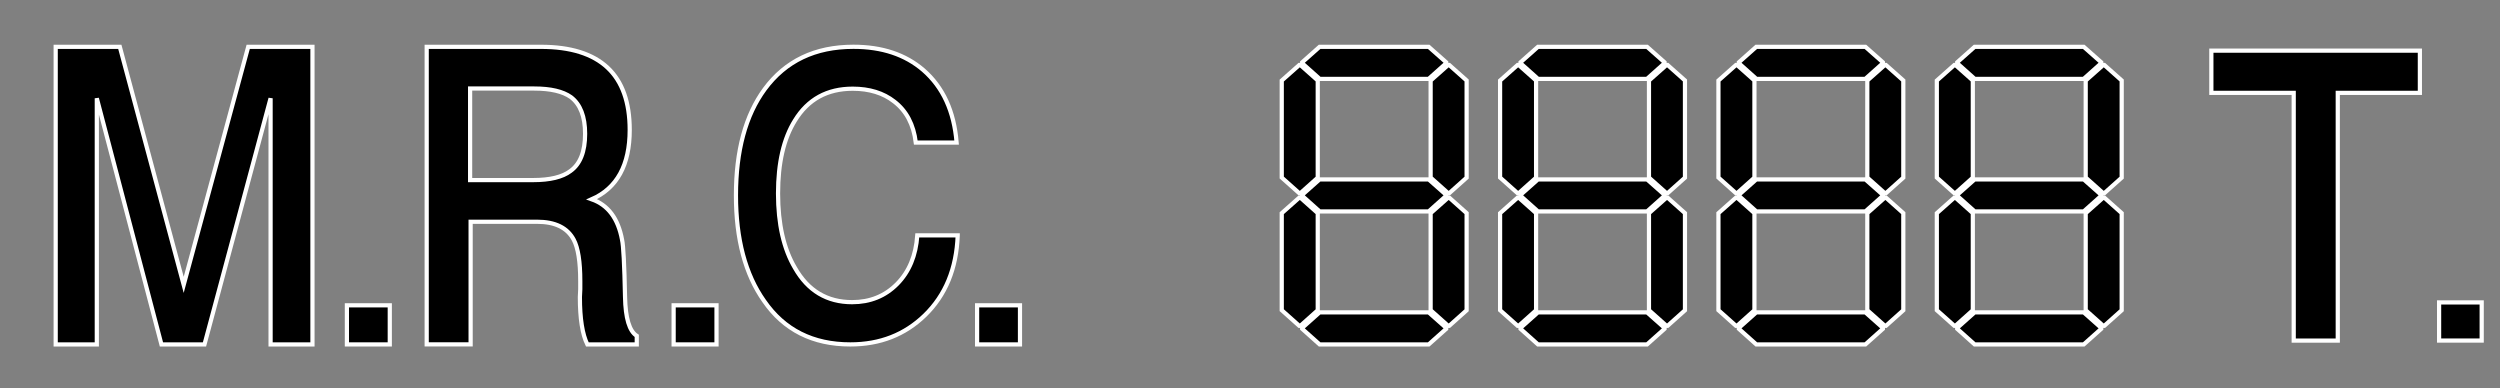 <?xml version="1.0" encoding="utf-8"?>
<!-- Generator: Adobe Illustrator 27.9.0, SVG Export Plug-In . SVG Version: 6.00 Build 0)  -->
<svg version="1.1" id="Layer_1" xmlns="http://www.w3.org/2000/svg" xmlns:xlink="http://www.w3.org/1999/xlink" x="0px" y="0px"
	 viewBox="0 0 595.28 92.4" style="enable-background:new 0 0 595.28 92.4;" xml:space="preserve">
<rect x="0" y="0" width="595.28" height="92.4" fill="#808080" stroke="none"/>
<style type="text/css">
	.st0{stroke:#FFFFFF;}
</style>
<g>
	<path class="st0" d="M327.21,11.15h12.98l4.17,3.69v0.21l-4.18,3.73h-25.95l-4.17-3.73v-0.21l4.15-3.69H327.21z"/>
	<path class="st0" d="M483.18,11.15h12.98l4.17,3.69v0.21l-4.18,3.73H470.2l-4.17-3.73v-0.21l4.15-3.69H483.18z"/>
	<path class="st0" d="M431.19,11.15h12.98l4.17,3.69v0.21l-4.18,3.73h-25.95l-4.17-3.73v-0.21l4.15-3.69H431.19z"/>
	<path class="st0" d="M379.2,11.15h12.98l4.17,3.69v0.21l-4.18,3.73h-25.95l-4.17-3.73v-0.21l4.15-3.69H379.2z"/>
	<path class="st0" d="M327.21,42.72h12.98l4.17,3.69v0.21l-4.18,3.73h-25.95l-4.17-3.73v-0.21l4.15-3.69H327.21z"/>
	<path class="st0" d="M483.18,42.72h12.98l4.17,3.69v0.21l-4.18,3.73H470.2l-4.17-3.73v-0.21l4.15-3.69H483.18z"/>
	<path class="st0" d="M431.19,42.72h12.98l4.17,3.69v0.21l-4.18,3.73h-25.95l-4.17-3.73v-0.21l4.15-3.69H431.19z"/>
	<path class="st0" d="M379.2,42.72h12.98l4.17,3.69v0.21l-4.18,3.73h-25.95l-4.17-3.73v-0.21l4.15-3.69H379.2z"/>
	<path class="st0" d="M327.21,74.38h12.98l4.17,3.7v0.21l-4.18,3.73h-25.95l-4.17-3.73v-0.21l4.15-3.7H327.21z"/>
	<path class="st0" d="M483.18,74.38h12.98l4.17,3.7v0.21l-4.18,3.73H470.2l-4.17-3.73v-0.21l4.15-3.7H483.18z"/>
	<path class="st0" d="M431.19,74.38h12.98l4.17,3.7v0.21l-4.18,3.73h-25.95l-4.17-3.73v-0.21l4.15-3.7H431.19z"/>
	<path class="st0" d="M379.2,74.38h12.98l4.17,3.7v0.21l-4.18,3.73h-25.95l-4.17-3.73v-0.21l4.15-3.7H379.2z"/>
	<path class="st0" d="M349.22,30.75V42.3l-4.15,3.71h-0.24l-4.18-3.73v-23.1l4.18-3.71h0.24l4.15,3.69V30.75z"/>
	<path class="st0" d="M505.2,30.75V42.3l-4.15,3.71h-0.24l-4.18-3.73v-23.1l4.18-3.71h0.24l4.15,3.69V30.75z"/>
	<path class="st0" d="M453.2,30.75V42.3l-4.15,3.71h-0.24l-4.18-3.73v-23.1l4.18-3.71h0.24l4.15,3.69V30.75z"/>
	<path class="st0" d="M401.21,30.75V42.3l-4.15,3.71h-0.24l-4.18-3.73v-23.1l4.18-3.71h0.24l4.15,3.69V30.75z"/>
	<path class="st0" d="M349.22,62.32v11.56l-4.15,3.71h-0.24l-4.18-3.73v-23.1l4.18-3.71h0.24l4.15,3.7V62.32z"/>
	<path class="st0" d="M505.2,62.32v11.56l-4.15,3.71h-0.24l-4.18-3.73v-23.1l4.18-3.71h0.24l4.15,3.7V62.32z"/>
	<path class="st0" d="M453.2,62.32v11.56l-4.15,3.71h-0.24l-4.18-3.73v-23.1l4.18-3.71h0.24l4.15,3.7V62.32z"/>
	<path class="st0" d="M401.21,62.32v11.56l-4.15,3.71h-0.24l-4.18-3.73v-23.1l4.18-3.71h0.24l4.15,3.7V62.32z"/>
	<path class="st0" d="M313.77,30.75V42.3l-4.15,3.71h-0.24l-4.18-3.73v-23.1l4.18-3.71h0.24l4.15,3.69V30.75z"/>
	<path class="st0" d="M469.75,30.75V42.3l-4.15,3.71h-0.24l-4.18-3.73v-23.1l4.18-3.71h0.24l4.15,3.69V30.75z"/>
	<path class="st0" d="M417.75,30.75V42.3l-4.15,3.71h-0.24l-4.18-3.73v-23.1l4.18-3.71h0.24l4.15,3.69V30.75z"/>
	<path class="st0" d="M365.76,30.75V42.3l-4.15,3.71h-0.24l-4.18-3.73v-23.1l4.18-3.71h0.24l4.15,3.69V30.75z"/>
	<path class="st0" d="M313.77,62.32v11.56l-4.15,3.71h-0.24l-4.18-3.73v-23.1l4.18-3.71h0.24l4.15,3.7V62.32z"/>
	<path class="st0" d="M469.75,62.32v11.56l-4.15,3.71h-0.24l-4.18-3.73v-23.1l4.18-3.71h0.24l4.15,3.7V62.32z"/>
	<path class="st0" d="M417.75,62.32v11.56l-4.15,3.71h-0.24l-4.18-3.73v-23.1l4.18-3.71h0.24l4.15,3.7V62.32z"/>
	<path class="st0" d="M365.76,62.32v11.56l-4.15,3.71h-0.24l-4.18-3.73v-23.1l4.18-3.71h0.24l4.15,3.7V62.32z"/>
</g>
<g>
	<path class="st0" d="M92.81,82.01H82.6V72.7h10.21V82.01z"/>
	<path class="st0" d="M170.61,82.01h-10.21V72.7h10.21V82.01z"/>
	<path class="st0" d="M242.87,82.01h-10.21V72.7h10.21V82.01z"/>
	<g>
		<path class="st0" d="M74.4,82.01h-9.97V23.4L48.69,82.01H38.44L23.05,23.4v58.62h-9.79V11.15h15.27l15.21,56.68L59.1,11.15h15.3
			V82.01z"/>
	</g>
	<g>
		<path class="st0" d="M151.62,82.01h-11.77c-1.18-2.4-1.77-6.16-1.77-11.28c0-0.39,0.03-1.02,0.09-1.87c0-0.9,0-1.55,0-1.94
			c0-4.61-0.52-7.89-1.55-9.83c-1.51-2.86-4.42-4.29-8.73-4.29h-15.83v29.2H101.6V11.15h27.19c14.1,0,21.15,6.6,21.15,19.79
			c0,8.35-3.01,13.85-9.04,16.51c3.88,1.36,6.29,4.58,7.22,9.65c0.31,1.36,0.55,5.91,0.71,13.63c0.1,5.05,1.03,8.13,2.79,9.24V82.01
			z M135.94,23.12c-1.92-1.36-4.83-2.04-8.73-2.04h-15.27v21.8h15.02c4.01,0,6.96-0.72,8.86-2.15c2.33-1.66,3.5-4.61,3.5-8.86
			C139.32,27.74,138.19,24.83,135.94,23.12z"/>
	</g>
	<g>
		<path class="st0" d="M228.04,56.06c-0.29,7.89-2.9,14.23-7.83,19.02c-4.76,4.62-10.67,6.93-17.73,6.93
			c-8.94,0-15.78-3.45-20.54-10.35c-4.47-6.33-6.7-14.71-6.7-25.13c0-10.64,2.28-19.08,6.85-25.3c4.95-6.72,11.99-10.09,21.12-10.09
			c6.81,0,12.36,1.85,16.65,5.55c4.68,4.07,7.32,9.82,7.92,17.25h-9.72c-0.52-4.29-2.23-7.54-5.13-9.76
			c-2.61-2.04-5.91-3.06-9.89-3.06c-6.07,0-10.66,2.52-13.75,7.56c-2.69,4.32-4.03,10.11-4.03,17.38c0,7.27,1.34,13.19,4.03,17.74
			c3.09,5.43,7.63,8.15,13.61,8.15c4.29,0,7.87-1.45,10.73-4.35c2.86-2.9,4.46-6.75,4.79-11.55H228.04z"/>
	</g>
</g>
<g>
	<g>
		<path class="st0" d="M590.92,81.09h-10.14v-9.08h10.14V81.09z"/>
	</g>
	<g>
		<path class="st0" d="M576.2,22.11h-19.55v58.99h-10.49V22.11h-19.61V12.06h49.65V22.11z"/>
	</g>
</g>
</svg>
